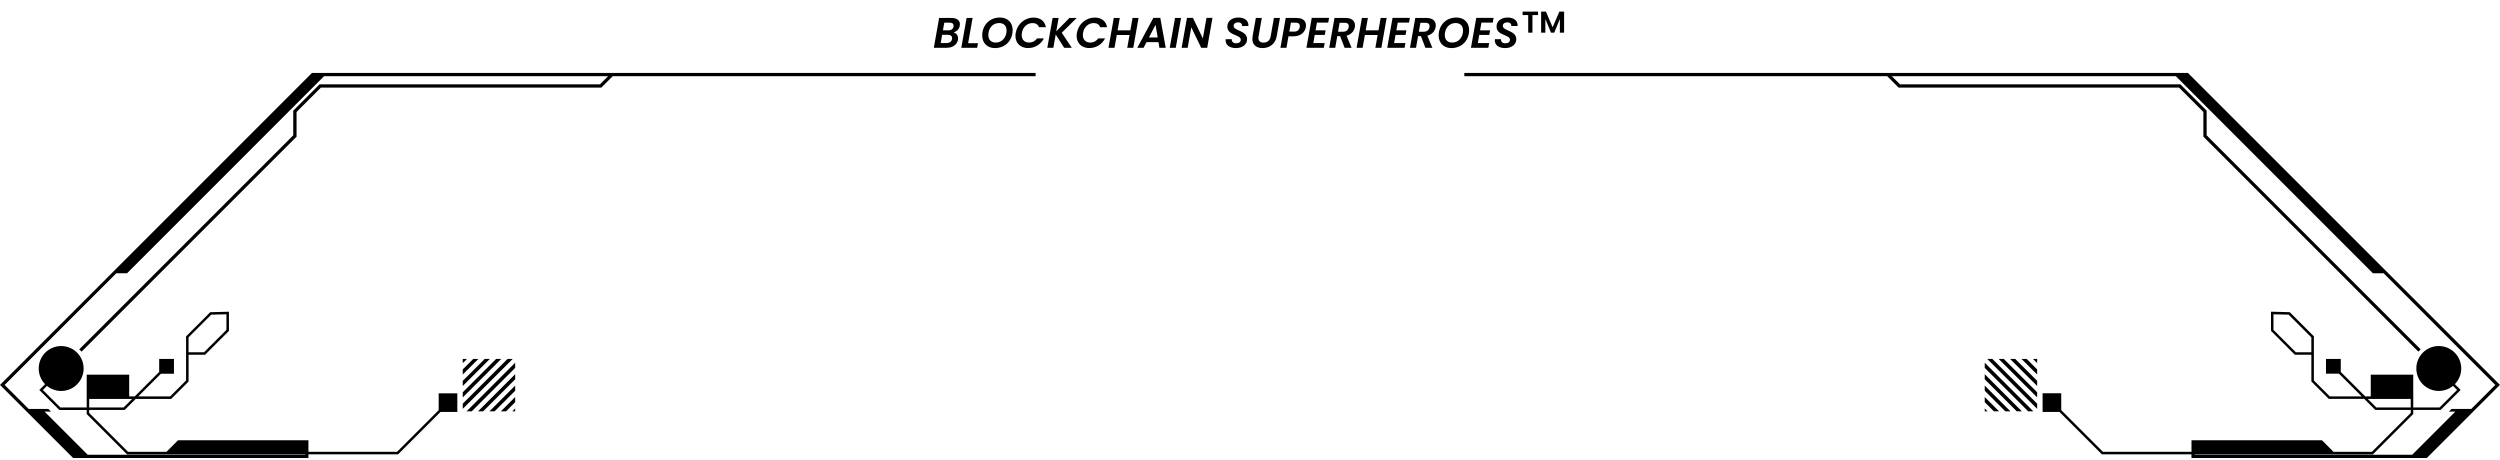 <svg width="994" height="183" viewBox="0 0 994 183" fill="none" xmlns="http://www.w3.org/2000/svg">
<g clip-path="url(#clip0_2007_3)">
<path d="M183.99 148.92L190.21 142.7H188.17L183.99 146.88V148.92Z" fill="black"/>
<path d="M183.99 162.56L203.85 142.7H201.81L183.99 160.51V162.56Z" fill="black"/>
<path d="M183.99 158.01L199.31 142.7H197.26L183.99 155.97V158.01Z" fill="black"/>
<path d="M204.83 163.54V162.41L203.7 163.54H204.83Z" fill="black"/>
<path d="M183.99 153.47L194.76 142.7H192.72L183.99 151.42V153.47Z" fill="black"/>
<path d="M201.2 163.54L204.83 159.91V157.86L199.15 163.54H201.2Z" fill="black"/>
<path d="M183.99 144.38L185.67 142.7H183.99V144.38Z" fill="black"/>
<path d="M187.56 163.54L204.83 146.27V144.22L185.51 163.54H187.56Z" fill="black"/>
<path d="M192.11 163.54L204.83 150.81V148.77L190.06 163.54H192.11Z" fill="black"/>
<path d="M196.65 163.54L204.83 155.36V153.31L194.61 163.54H196.65Z" fill="black"/>
<path d="M0 153.04L29.06 182.1H122.64V180.64H158.28L175.13 163.79H181.83V156.38H174.42V163.08L157.86 179.64H122.63V175.06H122.03H70.77L66.19 179.64H50.9L35.46 164.2V163H49.57L53.96 158.61H68.06L74.98 151.69V141.05H81.55L91.03 131.57V123.94L83.58 124.13L73.98 133.73V151.29L67.65 157.62H54.96L63.99 148.59H69.17V142.71H63.29V147.89L53.56 157.62H51.37V148.97H34.47V154.65V162.02H24L17.04 155.06L18.67 153.43C20.21 154.69 22.18 155.45 24.32 155.45C29.25 155.45 33.25 151.45 33.25 146.52C33.25 141.59 29.25 137.59 24.32 137.59C19.39 137.59 15.39 141.59 15.39 146.52C15.39 148.95 16.36 151.14 17.93 152.75L15.63 155.05L23.59 163.01H34.47V164.62L50.5 180.65H121.35V180.81H34.87L17.72 163.66H20.29L19.22 162.59H11.38L1.84 153.05L46.23 108.66H50.5L128.84 30.3H241.77L238.53 33.54H127.04L116.6 43.98V53.8L31.51 138.9L32.43 139.82L117.91 54.34V44.52L127.59 34.84H239.08L243.62 30.3H411.76V29H124.04L0 153.04ZM74.97 134.14L84 125.11L90.03 124.96V131.16L81.13 140.06H74.97V134.14ZM35.46 158.61H52.55L49.16 162H35.46V158.61Z" fill="black"/>
<path d="M803.74 142.7L809.97 148.92V146.88L805.79 142.7H803.74Z" fill="black"/>
<path d="M790.11 142.7L809.97 162.56V160.51L792.15 142.7H790.11Z" fill="black"/>
<path d="M794.65 142.7L809.97 158.01V155.97L796.7 142.7H794.65Z" fill="black"/>
<path d="M789.13 163.54H790.26L789.13 162.41V163.54Z" fill="black"/>
<path d="M799.2 142.7L809.97 153.47V151.42L801.24 142.7H799.2Z" fill="black"/>
<path d="M789.13 159.91L792.76 163.54H794.81L789.13 157.86V159.91Z" fill="black"/>
<path d="M809.97 144.38V142.7H808.29L809.97 144.38Z" fill="black"/>
<path d="M789.13 146.27L806.4 163.54H808.45L789.13 144.22V146.27Z" fill="black"/>
<path d="M789.13 150.81L801.85 163.54H803.9L789.13 148.77V150.81Z" fill="black"/>
<path d="M789.13 155.36L797.31 163.54H799.35L789.13 153.31V155.36Z" fill="black"/>
<path d="M869.92 29H582.21V30.3H750.35L754.89 34.84H866.38L876.06 44.52V54.34L961.54 139.82L962.46 138.9L877.36 53.8V43.98L866.92 33.54H755.43L752.19 30.3H865.12L943.47 108.65H947.74L992.13 153.04L982.59 162.58H974.75L973.68 163.65H976.25L959.1 180.8H872.63V180.64H943.48L959.51 164.61V163H970.39L978.35 155.04L976.05 152.74C977.62 151.13 978.59 148.93 978.59 146.51C978.59 141.58 974.59 137.58 969.66 137.58C964.73 137.58 960.73 141.58 960.73 146.51C960.73 151.44 964.73 155.44 969.66 155.44C971.8 155.44 973.77 154.68 975.31 153.42L976.94 155.05L969.98 162.01H959.51V154.64V148.96H942.61V157.61H940.42L930.69 147.88V142.7H924.81V148.58H929.99L939.02 157.61H926.33L920 151.28V133.72L910.4 124.12L902.95 123.93V131.56L912.43 141.04H919V151.68L925.92 158.6H940.02L944.41 162.99H958.52V164.19L943.08 179.63H927.79L923.21 175.05H871.95H871.34V179.63H836.11L819.55 163.07V156.37H812.14V163.78H818.84L835.69 180.63H871.33V182.09H964.91L993.97 153.03L869.92 29ZM918.99 140.06H912.83L903.93 131.16V124.96L909.96 125.11L918.99 134.14V140.06ZM944.8 162L941.41 158.61H958.5V162H944.8Z" fill="black"/>
</g>
<g filter="url(#filter0_d_2007_3)">
<path d="M278.613 114.7L293.243 129H283.013L278.613 114.7ZM215.693 52L209.863 66.41L205.353 52H215.693ZM224.273 66.41L233.953 97.76L240.773 84.23H269.153L268.053 80.49L267.943 80.27L259.803 53.98L259.253 52H273.663L275.093 56.73L283.673 84.23L287.853 98.09L296.543 126.03L278.613 114.7L273.443 98.09L271.023 90.17V97.98L233.953 97.76L236.263 105.24L239.123 114.59L242.643 125.92L243.633 129H229.223L224.713 114.59L221.853 105.24L209.863 66.41L220.753 55.08L224.273 66.41ZM387.575 129L364.805 114.59H393.515L397.915 129H387.575ZM331.805 66.41C329.679 66.41 328.102 67.18 327.075 68.72C326.049 70.187 325.865 71.947 326.525 74L329.605 84.23H358.645L373.935 98.09L336.095 97.43L331.255 89.51L333.675 97.32L336.645 107C337.305 109.053 338.625 110.85 340.605 112.39C342.585 113.857 344.602 114.59 346.655 114.59H364.805L379.545 129H351.165C348.012 129 344.859 128.377 341.705 127.13C338.552 125.883 335.619 124.197 332.905 122.07C330.192 119.87 327.882 117.377 325.975 114.59C324.289 112.097 323.042 109.567 322.235 107L319.265 97.21L316.735 89.29L316.845 97.21L308.155 97.1L315.195 84.23L312.115 74C311.235 71.433 310.905 68.903 311.125 66.41C311.345 62.157 312.922 58.71 315.855 56.07C318.789 53.357 322.602 52 327.295 52L343.245 52.11L337.415 66.41L351.165 52.11H351.275L355.785 66.63L331.805 66.41ZM429.465 115.25L444.095 129H433.755L429.465 115.25ZM420.225 52L414.175 65.75L409.885 52H420.225ZM441.235 106.78L438.815 98.75L444.865 85.22H465.545C467.671 85.22 469.248 84.45 470.275 82.91C471.375 81.37 471.595 79.537 470.935 77.41L469.395 72.46C468.735 70.333 467.378 68.5 465.325 66.96C463.345 65.42 461.291 64.65 459.165 64.65H428.255L434.305 84.23L434.635 85.22L438.815 98.75L439.035 99.74L447.285 126.03L429.465 115.25L426.715 106.45L414.175 65.75L428.255 52H460.375C465.288 52 470.018 53.76 474.565 57.28C479.111 60.727 482.155 64.907 483.695 69.82L487.435 81.92C488.241 84.34 488.461 86.65 488.095 88.85C487.801 90.977 487.105 92.847 486.005 94.46C484.978 96.073 483.511 97.357 481.605 98.31C479.698 99.263 477.535 99.74 475.115 99.74H458.725L450.365 96.88L503.935 129H475.005L441.235 106.78ZM574.834 129H555.364C550.671 129 546.014 127.68 541.394 125.04C536.847 122.327 533.107 118.843 530.174 114.59C528.487 112.097 527.241 109.567 526.434 107L516.314 74C515.507 71.433 515.177 68.903 515.324 66.41C515.544 62.157 517.121 58.71 520.054 56.07C522.987 53.357 526.801 52 531.494 52H538.534L532.704 66.41L546.564 52H555.694C560.387 52 565.007 53.357 569.554 56.07C574.174 58.71 577.951 62.157 580.884 66.41C582.497 68.903 583.707 71.433 584.514 74L594.744 107C595.551 109.567 595.881 112.097 595.734 114.59C595.587 117.083 594.964 119.357 593.864 121.41C592.764 123.39 591.224 125.04 589.244 126.36C587.264 127.607 585.027 128.413 582.534 128.78L559.984 114.59L574.834 129ZM560.204 66.41H536.004C533.877 66.41 532.301 67.18 531.274 68.72C530.247 70.187 530.064 71.947 530.724 74L540.844 107C541.504 109.053 542.824 110.85 544.804 112.39C546.784 113.857 548.801 114.59 550.854 114.59C550.854 114.59 558.921 114.59 575.054 114.59C577.107 114.59 578.647 113.857 579.674 112.39C580.774 110.85 580.994 109.053 580.334 107L570.104 74C569.444 71.947 568.124 70.187 566.144 68.72C564.237 67.18 562.257 66.41 560.204 66.41ZM686.53 129L663.76 114.59H692.47L696.87 129H686.53ZM630.76 66.41C628.634 66.41 627.057 67.18 626.03 68.72C625.004 70.187 624.82 71.947 625.48 74L628.56 84.23H657.6L672.89 98.09L635.05 97.43L630.21 89.51L632.63 97.32L635.6 107C636.26 109.053 637.58 110.85 639.56 112.39C641.54 113.857 643.557 114.59 645.61 114.59H663.76L678.5 129H650.12C646.967 129 643.814 128.377 640.66 127.13C637.507 125.883 634.574 124.197 631.86 122.07C629.147 119.87 626.837 117.377 624.93 114.59C623.244 112.097 621.997 109.567 621.19 107L618.22 97.21L615.69 89.29L615.8 97.21L607.11 97.1L614.15 84.23L611.07 74C610.19 71.433 609.86 68.903 610.08 66.41C610.3 62.157 611.877 58.71 614.81 56.07C617.744 53.357 621.557 52 626.25 52L642.2 52.11L636.37 66.41L650.12 52.11H650.23L654.74 66.63L630.76 66.41ZM722.247 113.05H773.067C773.727 113.05 774.203 112.83 774.497 112.39C774.863 111.877 774.937 111.29 774.717 110.63L771.087 98.64C770.867 97.98 770.427 97.43 769.767 96.99C769.18 96.477 768.557 96.22 767.897 96.22H733.577C729.69 96.22 725.877 95.01 722.137 92.59C718.397 90.097 715.573 86.98 713.667 83.24C713.08 82.14 712.603 81.04 712.237 79.94L708.717 68.28C707.323 63.807 707.727 59.993 709.927 56.84C712.127 53.613 715.463 52 719.937 52H732.477L726.647 66.41L740.507 52H749.307L753.707 66.41H724.337C723.75 66.41 723.273 66.667 722.907 67.18C722.613 67.62 722.577 68.17 722.797 68.83L726.537 80.82C726.683 81.48 727.05 82.067 727.637 82.58C728.297 83.02 728.957 83.24 729.617 83.24H764.707C769.327 83.24 773.8 84.89 778.127 88.19C782.453 91.49 785.313 95.487 786.707 100.18L790.447 112.17C791.253 114.443 791.473 116.607 791.107 118.66C790.813 120.713 790.153 122.51 789.127 124.05C788.173 125.59 786.78 126.8 784.947 127.68C783.113 128.56 781.06 129 778.787 129H776.807L754.037 114.59L768.777 129H727.087L722.247 113.05Z" fill="white"/>
</g>
<path d="M378.531 15.498C378.718 14.478 378.089 13.849 376.933 13.849H374.587L374.026 17.113H376.423C377.579 17.113 378.361 16.535 378.531 15.498ZM379.126 10.551C379.279 9.582 378.735 9.004 377.613 9.004H375.454L374.91 12.064H377.086C378.191 12.064 378.956 11.52 379.126 10.551ZM380.894 15.787C380.571 17.674 378.871 19 376.406 19H371.289L373.397 7.134H378.293C380.775 7.134 381.931 8.426 381.608 10.194C381.37 11.639 380.333 12.54 379.126 12.914C380.384 13.169 381.149 14.393 380.894 15.787ZM384.321 7.134H386.701L384.933 17.181H388.843L388.52 19H382.213L384.321 7.134ZM402.63 11.928C402.63 16.11 399.689 19.119 395.575 19.119C392.532 19.119 390.526 17.062 390.526 14.121C390.526 9.973 393.484 6.964 397.564 6.964C400.641 6.964 402.63 9.004 402.63 11.928ZM392.957 13.917C392.957 15.77 394.028 16.926 395.915 16.926C398.533 16.926 400.216 14.716 400.216 12.149C400.216 10.296 399.128 9.157 397.241 9.157C394.64 9.157 392.957 11.333 392.957 13.917ZM403.856 13.05C404.485 9.497 407.511 6.981 410.928 6.981C413.563 6.981 415.467 8.392 415.841 10.823H413.104C412.73 9.735 411.812 9.174 410.537 9.174C408.446 9.174 406.712 10.687 406.304 13.05C405.879 15.396 407.086 16.926 409.16 16.926C410.435 16.926 411.574 16.365 412.322 15.26H415.059C413.818 17.708 411.438 19.102 408.803 19.102C405.369 19.102 403.227 16.603 403.856 13.05ZM423.11 19L419.744 13.713L418.809 19H416.412L418.52 7.134H420.9L419.965 12.455L425.218 7.134H428.091L422.158 13.016L426.136 19H423.11ZM428.178 13.05C428.807 9.497 431.833 6.981 435.25 6.981C437.885 6.981 439.789 8.392 440.163 10.823H437.426C437.052 9.735 436.134 9.174 434.859 9.174C432.768 9.174 431.034 10.687 430.626 13.05C430.201 15.396 431.408 16.926 433.482 16.926C434.757 16.926 435.896 16.365 436.644 15.26H439.381C438.14 17.708 435.76 19.102 433.125 19.102C429.691 19.102 427.549 16.603 428.178 13.05ZM448.196 19L449.097 13.917H444.031L443.13 19H440.733L442.841 7.134H445.221L444.354 12.047H449.437L450.304 7.134H452.684L450.593 19H448.196ZM460.977 19L460.603 16.739H455.86L454.687 19H452.188L458.563 7.117H461.334L463.493 19H460.977ZM460.297 14.886L459.447 9.854L456.829 14.886H460.297ZM465.088 19L467.196 7.134H469.576L467.485 19H465.088ZM479.696 7.117H482.076L479.985 19H477.588L473.661 10.857L472.216 19H469.819L471.927 7.117H474.307L478.251 15.277L479.696 7.117ZM495.845 15.6C495.845 17.64 494.094 19.119 491.374 19.119C488.909 19.119 487.039 17.878 487.328 15.583H489.759C489.674 16.518 490.286 17.215 491.459 17.215C492.581 17.215 493.329 16.739 493.329 15.804C493.329 13.662 488.059 14.223 487.991 10.653C487.957 8.358 489.844 6.964 492.394 6.964C494.927 6.964 496.525 8.29 496.372 10.347H493.839C493.941 9.531 493.38 8.885 492.275 8.885C491.221 8.885 490.49 9.412 490.49 10.279C490.49 12.353 495.845 12.047 495.845 15.6ZM498.027 14.461L499.319 7.134H501.699L500.407 14.461C500.118 16.093 500.849 16.943 502.362 16.943C503.892 16.943 504.929 16.093 505.218 14.461L506.51 7.134H508.907L507.615 14.461C507.054 17.623 504.589 19.119 501.954 19.119C499.353 19.119 497.483 17.589 498.027 14.461ZM512.635 12.574H514.522C515.865 12.574 516.579 11.86 516.766 10.806C516.953 9.718 516.494 9.021 515.134 9.021H513.264L512.635 12.574ZM519.197 10.806C518.891 12.608 517.344 14.444 514.284 14.444H512.295L511.496 19H509.099L511.207 7.134H515.576C518.432 7.134 519.554 8.749 519.197 10.806ZM528.434 7.117L528.111 8.987H523.606L523.062 12.064H527.057L526.734 13.9H522.739L522.178 17.113H526.683L526.343 19H519.441L521.549 7.117H528.434ZM536.241 10.823C536.428 9.752 535.935 9.055 534.626 9.055H532.637L532.008 12.608H533.997C535.306 12.608 536.054 11.894 536.241 10.823ZM530.597 7.134H535.051C537.907 7.134 539.029 8.783 538.689 10.772C538.434 12.2 537.397 13.662 535.391 14.189L537.38 19H534.609L532.841 14.376H531.702L530.886 19H528.489L530.597 7.134ZM546.843 19L547.744 13.917H542.678L541.777 19H539.38L541.488 7.134H543.868L543.001 12.047H548.084L548.951 7.134H551.331L549.24 19H546.843ZM560.558 7.117L560.235 8.987H555.73L555.186 12.064H559.181L558.858 13.9H554.863L554.302 17.113H558.807L558.467 19H551.565L553.673 7.117H560.558ZM568.365 10.823C568.552 9.752 568.059 9.055 566.75 9.055H564.761L564.132 12.608H566.121C567.43 12.608 568.178 11.894 568.365 10.823ZM562.721 7.134H567.175C570.031 7.134 571.153 8.783 570.813 10.772C570.558 12.2 569.521 13.662 567.515 14.189L569.504 19H566.733L564.965 14.376H563.826L563.01 19H560.613L562.721 7.134ZM584.118 11.928C584.118 16.11 581.177 19.119 577.063 19.119C574.02 19.119 572.014 17.062 572.014 14.121C572.014 9.973 574.972 6.964 579.052 6.964C582.129 6.964 584.118 9.004 584.118 11.928ZM574.445 13.917C574.445 15.77 575.516 16.926 577.403 16.926C580.021 16.926 581.704 14.716 581.704 12.149C581.704 10.296 580.616 9.157 578.729 9.157C576.128 9.157 574.445 11.333 574.445 13.917ZM593.845 7.117L593.522 8.987H589.017L588.473 12.064H592.468L592.145 13.9H588.15L587.589 17.113H592.094L591.754 19H584.852L586.96 7.117H593.845ZM602.875 15.6C602.875 17.64 601.124 19.119 598.404 19.119C595.939 19.119 594.069 17.878 594.358 15.583H596.789C596.704 16.518 597.316 17.215 598.489 17.215C599.611 17.215 600.359 16.739 600.359 15.804C600.359 13.662 595.089 14.223 595.021 10.653C594.987 8.358 596.874 6.964 599.424 6.964C601.957 6.964 603.555 8.29 603.402 10.347H600.869C600.971 9.531 600.41 8.885 599.305 8.885C598.251 8.885 597.52 9.412 597.52 10.279C597.52 12.353 602.875 12.047 602.875 15.6Z" fill="black"/>
<path d="M611.528 4.624V5.98H609.296V13H607.616V5.98H605.384V4.624H611.528ZM621.886 4.624V13H620.206V7.552L617.962 13H616.69L614.434 7.552V13H612.754V4.624H614.662L617.326 10.852L619.99 4.624H621.886Z" fill="black"/>
<defs>
<filter id="filter0_d_2007_3" x="205.353" y="52" width="596.303" height="80" filterUnits="userSpaceOnUse" color-interpolation-filters="sRGB">
<feFlood flood-opacity="0" result="BackgroundImageFix"/>
<feColorMatrix in="SourceAlpha" type="matrix" values="0 0 0 0 0 0 0 0 0 0 0 0 0 0 0 0 0 0 127 0" result="hardAlpha"/>
<feOffset dx="10" dy="3"/>
<feComposite in2="hardAlpha" operator="out"/>
<feColorMatrix type="matrix" values="0 0 0 0 0 0 0 0 0 0 0 0 0 0 0 0 0 0 0.25 0"/>
<feBlend mode="normal" in2="BackgroundImageFix" result="effect1_dropShadow_2007_3"/>
<feBlend mode="normal" in="SourceGraphic" in2="effect1_dropShadow_2007_3" result="shape"/>
</filter>
<clipPath id="clip0_2007_3">
<rect width="993.96" height="153.1" fill="white" transform="translate(0 29)"/>
</clipPath>
</defs>
</svg>
